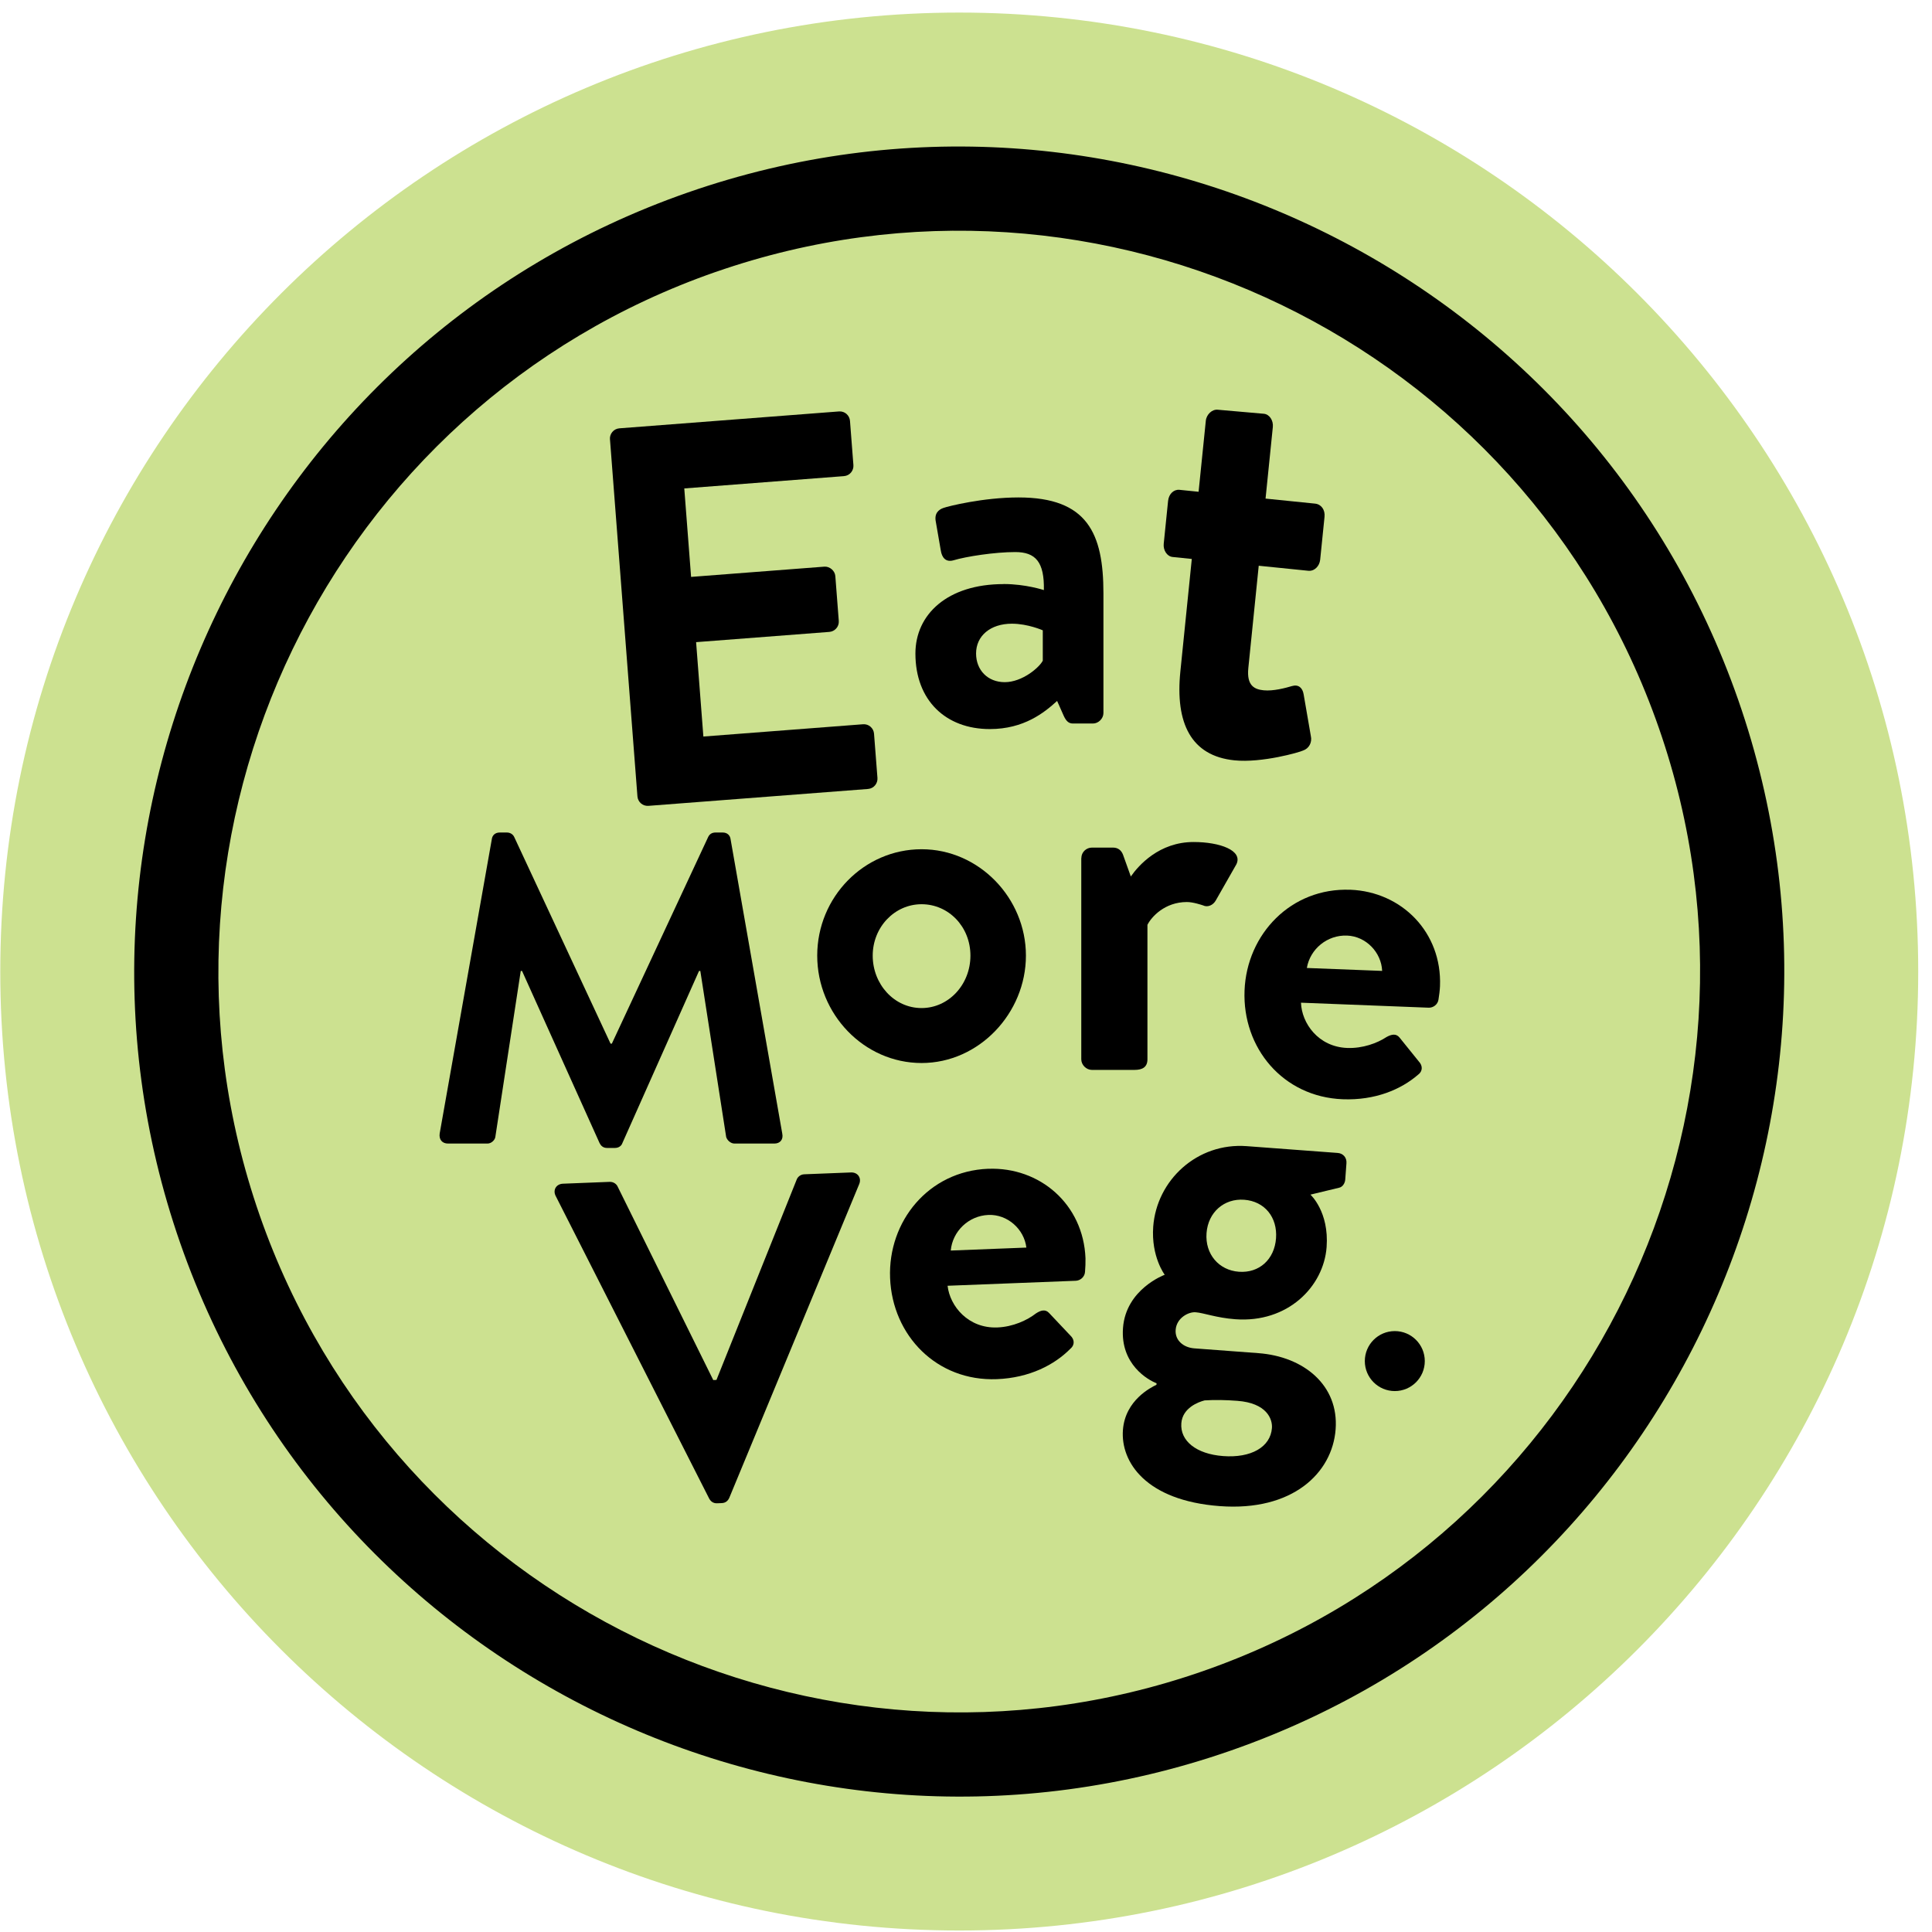 <svg width="126" height="126" viewBox="0 0 126 126" fill="none" xmlns="http://www.w3.org/2000/svg">
<path d="M62.559 125.903C97.1 125.903 125.101 97.902 125.101 63.362C125.101 28.821 97.1 0.82 62.559 0.82C28.018 0.82 0.018 28.821 0.018 63.362C0.018 97.902 28.018 125.903 62.559 125.903Z" fill="#CCE190"/>
<path d="M80.264 114.17C52.248 123.932 21.513 109.084 11.752 81.068C1.99 53.052 16.84 22.317 44.856 12.555C72.872 2.794 103.605 17.644 113.367 45.66C123.128 73.674 108.28 104.409 80.264 114.17ZM46.663 17.739C21.505 26.505 8.17 54.103 16.936 79.261C25.701 104.417 53.3 117.752 78.457 108.986C103.615 100.221 116.948 72.622 108.183 47.466C99.417 22.309 71.819 8.973 46.663 17.741V17.739Z" fill="black"/>
<path d="M36.239 77.995C36.044 77.613 36.268 77.216 36.716 77.198L39.761 77.078C40.029 77.069 40.216 77.239 40.281 77.386L46.517 90.004L46.725 89.996L51.957 76.931C52.011 76.78 52.184 76.593 52.452 76.584L55.497 76.464C55.944 76.446 56.199 76.826 56.036 77.222L47.564 97.68C47.483 97.863 47.338 98.018 47.069 98.028L46.771 98.04C46.503 98.05 46.348 97.907 46.25 97.732L36.239 77.995Z" fill="black"/>
<path d="M64.447 76.226C67.812 76.095 70.656 78.535 70.793 82.064C70.801 82.292 70.785 82.717 70.762 82.948C70.742 83.276 70.458 83.516 70.163 83.528L61.799 83.854C61.95 85.19 63.151 86.649 65.047 86.573C66.061 86.534 66.991 86.104 67.564 85.657C67.884 85.448 68.174 85.371 68.412 85.623L69.812 87.106C70.05 87.325 70.13 87.683 69.812 87.957C68.772 89.012 67.138 89.861 65.013 89.945C61.094 90.098 58.196 87.102 58.049 83.346C57.904 79.654 60.557 76.377 64.445 76.224L64.447 76.226ZM66.937 81.364C66.792 80.159 65.707 79.187 64.467 79.235C63.161 79.287 62.119 80.308 62.006 81.557L66.939 81.364H66.937Z" fill="black"/>
<path d="M75.96 83.137C75.96 83.137 75.065 81.956 75.21 79.998C75.437 76.965 78.078 74.507 81.306 74.749L87.24 75.192C87.597 75.218 87.84 75.498 87.812 75.858L87.733 76.933C87.715 77.162 87.566 77.412 87.333 77.46L85.463 77.911C85.463 77.911 86.691 79.018 86.518 81.334C86.325 83.91 83.984 86.293 80.561 86.037C79.323 85.945 78.494 85.619 77.971 85.582C77.514 85.548 76.731 85.947 76.673 86.731C76.621 87.414 77.178 87.883 77.894 87.937L82.068 88.249C85.035 88.47 87.321 90.346 87.106 93.214C86.892 96.082 84.28 98.577 79.553 98.225C74.727 97.865 73.079 95.349 73.234 93.262C73.38 91.306 75.081 90.481 75.421 90.31L75.429 90.213C74.886 90.008 73.062 88.987 73.239 86.607C73.427 84.065 75.956 83.139 75.956 83.139L75.96 83.137ZM79.766 94.961C81.593 95.099 82.859 94.373 82.952 93.133C82.996 92.546 82.614 91.501 80.692 91.358C79.975 91.304 79.255 91.284 78.563 91.33C78.162 91.431 77.118 91.813 77.043 92.823C76.957 93.964 78.007 94.828 79.768 94.961H79.766ZM80.794 82.94C82.131 83.04 83.117 82.129 83.219 80.76C83.32 79.39 82.481 78.345 81.143 78.245C79.84 78.148 78.788 79.054 78.687 80.422C78.585 81.791 79.49 82.843 80.794 82.94Z" fill="black"/>
<path d="M32.076 54.723C32.104 54.495 32.275 54.294 32.591 54.294H33.048C33.276 54.294 33.447 54.407 33.533 54.58L39.818 68.064H39.903L46.188 54.58C46.274 54.409 46.417 54.294 46.673 54.294H47.13C47.444 54.294 47.615 54.493 47.645 54.723L51.016 73.922C51.102 74.322 50.873 74.58 50.501 74.58H47.901C47.645 74.58 47.416 74.351 47.359 74.151L45.673 63.324H45.588L40.589 74.552C40.531 74.723 40.36 74.866 40.104 74.866H39.589C39.333 74.866 39.19 74.723 39.104 74.552L34.047 63.324H33.962L32.304 74.151C32.275 74.351 32.048 74.58 31.79 74.58H29.218C28.846 74.58 28.617 74.324 28.675 73.922L32.076 54.723Z" fill="black"/>
<path d="M60.103 55.385C63.853 55.385 66.908 58.572 66.908 62.322C66.908 66.073 63.855 69.327 60.103 69.327C56.35 69.327 53.297 66.141 53.297 62.322C53.297 58.504 56.35 55.385 60.103 55.385ZM60.103 65.743C61.862 65.743 63.289 64.216 63.289 62.324C63.289 60.432 61.862 58.971 60.103 58.971C58.343 58.971 56.916 60.466 56.916 62.324C56.916 64.183 58.31 65.743 60.103 65.743Z" fill="black"/>
<path d="M70.523 55.965C70.523 55.568 70.85 55.278 71.213 55.278H72.591C72.917 55.278 73.135 55.459 73.243 55.749L73.749 57.162C74.256 56.437 75.598 54.914 77.844 54.914C79.547 54.914 81.07 55.459 80.635 56.365L79.293 58.72C79.112 59.046 78.749 59.191 78.458 59.046C78.349 59.011 77.806 58.828 77.407 58.828C75.956 58.828 75.087 59.806 74.833 60.315V69.086C74.833 69.593 74.507 69.776 73.998 69.776H71.207C70.846 69.776 70.518 69.45 70.518 69.086V55.965H70.523Z" fill="black"/>
<path d="M39.779 28.653C39.752 28.302 40.01 27.964 40.398 27.934L54.715 26.833C55.102 26.803 55.408 27.097 55.434 27.449L55.657 30.333C55.685 30.685 55.426 31.023 55.039 31.052L44.627 31.854L45.071 37.624L53.759 36.956C54.11 36.928 54.452 37.222 54.478 37.572L54.703 40.492C54.733 40.879 54.436 41.185 54.087 41.211L45.398 41.879L45.872 48.035L56.283 47.234C56.67 47.204 56.977 47.5 57.002 47.85L57.225 50.734C57.253 51.086 56.995 51.424 56.609 51.454L42.292 52.555C41.904 52.585 41.598 52.289 41.572 51.939L39.781 28.651L39.779 28.653Z" fill="black"/>
<path d="M65.455 38.089C66.894 38.089 68.079 38.484 68.079 38.484C68.115 36.65 67.54 36.004 66.209 36.004C64.877 36.004 63.009 36.292 62.182 36.542C61.679 36.685 61.426 36.363 61.355 35.894L61.031 34.024C60.922 33.485 61.21 33.233 61.534 33.125C61.822 33.018 64.124 32.442 66.425 32.442C70.919 32.442 71.963 34.779 71.963 38.699V46.502C71.963 46.862 71.639 47.186 71.279 47.186H69.985C69.733 47.186 69.554 47.079 69.373 46.683L68.942 45.713C68.115 46.468 66.785 47.548 64.555 47.548C61.679 47.548 59.701 45.678 59.701 42.622C59.701 40.07 61.786 38.093 65.453 38.093L65.455 38.089ZM65.527 44.489C66.678 44.489 67.793 43.519 68.008 43.086V41.108C68.008 41.108 67.038 40.676 65.994 40.676C64.591 40.676 63.657 41.468 63.657 42.618C63.657 43.698 64.412 44.489 65.527 44.489Z" fill="black"/>
<path d="M77.724 36.453L76.475 36.325C76.108 36.288 75.853 35.882 75.895 35.465L76.179 32.67C76.225 32.211 76.553 31.909 76.921 31.945L78.169 32.072L78.64 27.443C78.682 27.025 79.052 26.683 79.417 26.721L82.43 26.985C82.798 27.023 83.053 27.429 83.011 27.846L82.536 32.517L85.766 32.845C86.169 32.887 86.43 33.249 86.382 33.708L86.098 36.502C86.056 36.92 85.724 37.266 85.321 37.224L82.091 36.896L81.413 43.569C81.294 44.737 81.828 44.96 82.415 45.02C83.039 45.083 83.838 44.868 84.259 44.743C84.679 44.618 84.951 44.855 85.02 45.284L85.487 47.987C85.591 48.418 85.366 48.818 84.983 48.947C84.786 49.052 82.303 49.77 80.507 49.587C77.682 49.301 76.636 47.172 76.98 43.793L77.726 36.453H77.724Z" fill="black"/>
<path d="M88.067 58.027C91.416 58.158 94.05 60.802 93.913 64.314C93.905 64.542 93.855 64.964 93.814 65.19C93.768 65.514 93.468 65.731 93.173 65.719L84.847 65.393C84.893 66.731 85.972 68.271 87.858 68.345C88.866 68.385 89.826 68.031 90.427 67.631C90.758 67.448 91.055 67.395 91.273 67.665L92.547 69.245C92.766 69.482 92.818 69.841 92.482 70.09C91.369 71.056 89.679 71.772 87.566 71.69C83.665 71.537 81.019 68.339 81.166 64.6C81.309 60.925 84.197 57.878 88.067 58.029V58.027ZM90.14 63.32C90.091 62.114 89.089 61.064 87.853 61.016C86.552 60.965 85.439 61.899 85.229 63.129L90.14 63.32Z" fill="black"/>
<path d="M90.966 90.722C92.046 90.722 92.921 89.846 92.921 88.766C92.921 87.686 92.046 86.81 90.966 86.81C89.885 86.81 89.01 87.686 89.01 88.766C89.01 89.846 89.885 90.722 90.966 90.722Z" fill="black"/>
</svg>
